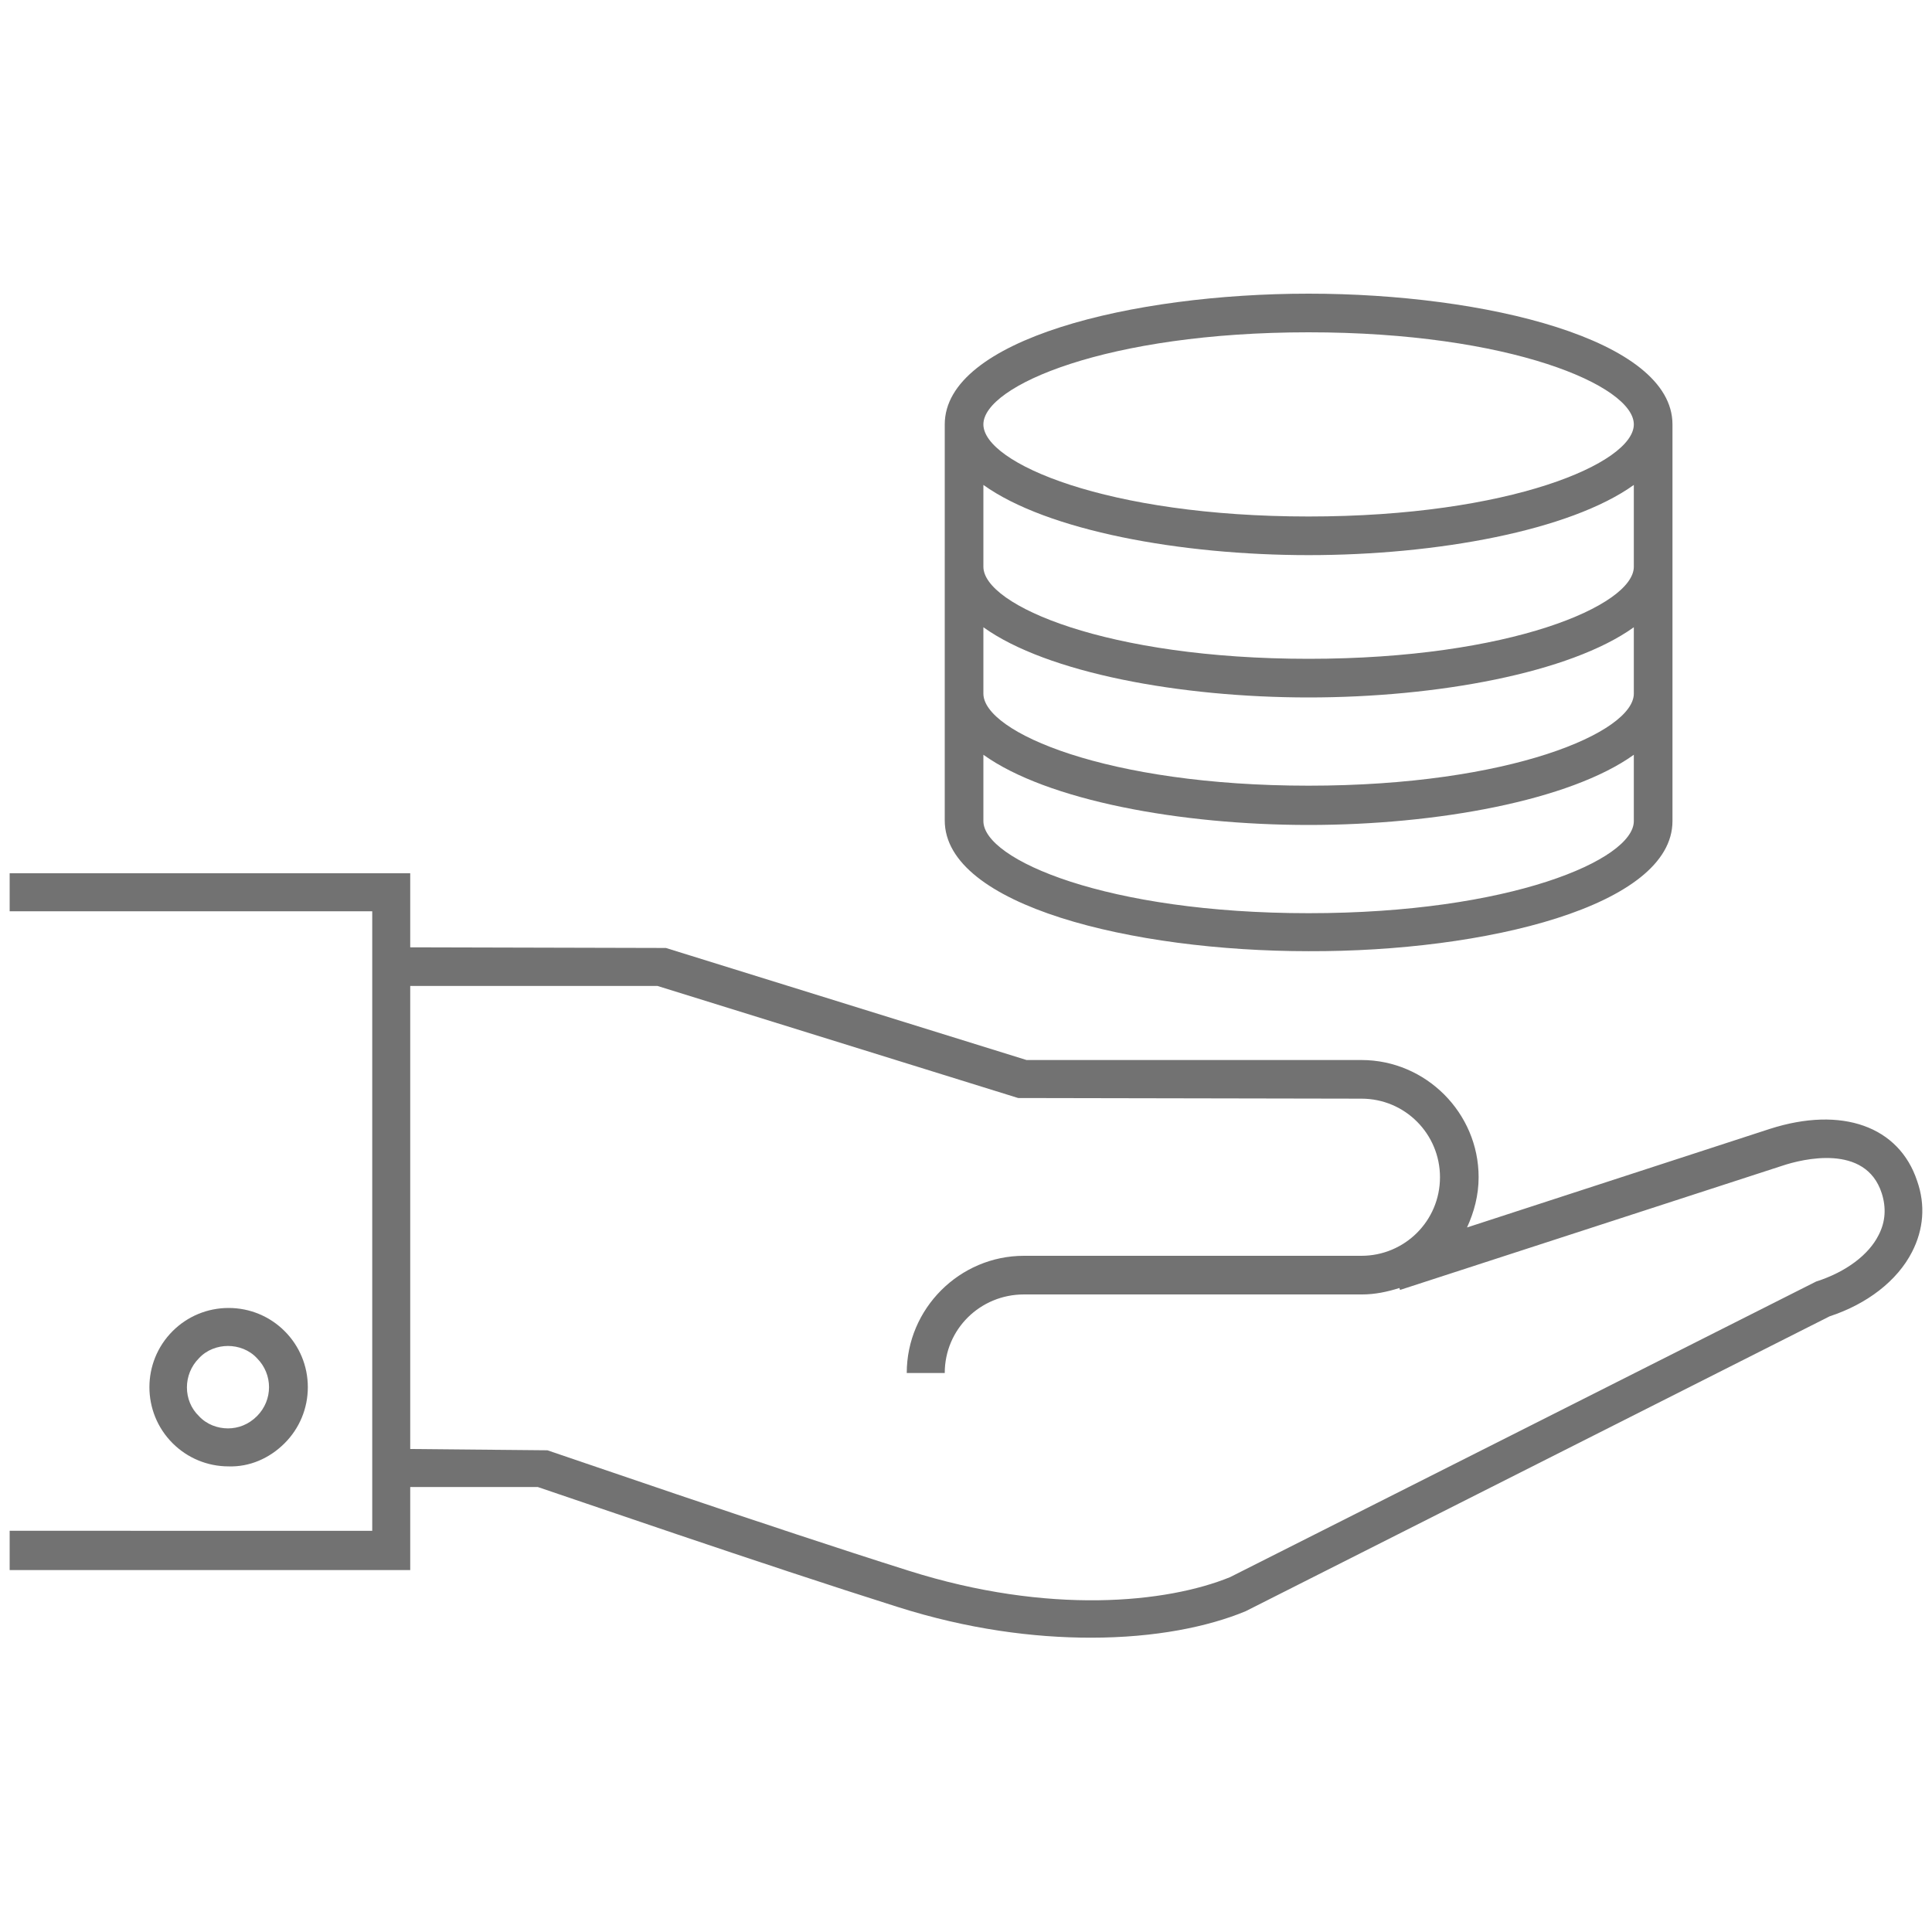 <?xml version="1.0" encoding="utf-8"?>
<!-- Generator: Adobe Illustrator 21.0.2, SVG Export Plug-In . SVG Version: 6.00 Build 0)  -->
<svg version="1.1" id="Livello_1" xmlns="http://www.w3.org/2000/svg" xmlns:xlink="http://www.w3.org/1999/xlink" x="0px" y="0px"
	 viewBox="0 0 300 300" style="enable-background:new 0 0 300 300;" xml:space="preserve">
<style type="text/css">
	.st0{fill:#727272;}
</style>
<g>
	<path class="st0" d="M44.2,224.1c2.3-2.3,3.6-5.4,3.6-8.7c0-3.3-1.3-6.4-3.6-8.7c-2.3-2.3-5.4-3.6-8.7-3.6c-3.3,0-6.4,1.3-8.7,3.6
		c-4.8,4.8-4.8,12.6,0,17.4c2.3,2.3,5.4,3.6,8.7,3.6C38.7,227.8,41.8,226.5,44.2,224.1z M30.9,210.9c1.2-1.3,2.9-1.9,4.5-1.9
		c1.6,0,3.3,0.6,4.5,1.9c2.5,2.5,2.5,6.5,0,9c-1.3,1.3-2.9,1.9-4.5,1.9c-1.6,0-3.3-0.6-4.5-1.9C28.4,217.5,28.4,213.4,30.9,210.9z"
		/>
	<path class="st0" d="M1.5,243.8h62.2v-12.9h19.8c4.2,1.4,35.2,12.1,55.8,18.6c11,3.5,21.2,4.8,30.1,4.8c10,0,18.2-1.7,24-4.1
		l90.7-45.8c5.8-1.9,10.5-5.5,12.8-10c1.8-3.5,2.1-7.3,0.8-11c-2.8-8.5-11.7-11.7-22.9-8.1l-47,15.3c1.1-2.4,1.8-5,1.8-7.8
		c0-10-8.2-18.2-18.2-18.2h-52l-56-17.4l-39.7-0.1v-11.5H1.5v5.9h56.3v96.2H1.5V243.8z M102.1,153.1l56,17.4l53.3,0.1
		c6.8,0,12.2,5.5,12.2,12.2c0,6.8-5.5,12.2-12.2,12.2H159c-10,0-18.2,8.2-18.2,18.2h5.9c0-6.8,5.5-12.2,12.3-12.2h52.5
		c2,0,3.9-0.4,5.8-1l0.1,0.3l59.4-19.3c3-1,12.9-3.5,15.4,4.3c0.7,2.2,0.6,4.4-0.5,6.5c-1.5,3-5,5.7-9.7,7.2L191,244.9
		c-9.8,4-28.1,5.9-49.9-1c-21.9-6.9-55.7-18.6-56.1-18.7L63.7,225v-71.9H102.1z"/>
	<path class="st0" d="M259.7,127.5v-19.7v-2.4V88v-2.4V65.9c0-13.2-29.1-20.3-56.5-20.3c-27.4,0-56.5,7.1-56.5,20.3v19.7V88v17.3
		v2.4v19.7c0,13.2,29.1,20.3,56.5,20.3C230.6,147.8,259.7,140.7,259.7,127.5z M203.2,51.6c31.3,0,50.5,8.3,50.5,14.3
		c0,6-19.2,14.3-50.5,14.3c-31.3,0-50.5-8.3-50.5-14.3C152.7,59.9,171.9,51.6,203.2,51.6z M152.7,75.3c9.9,7.1,30.6,10.9,50.5,10.9
		c19.9,0,40.6-3.8,50.5-10.9v10.3V88c0,6-19.2,14.3-50.5,14.3c-31.3,0-50.5-8.3-50.5-14.3v-2.4V75.3z M152.7,97.4
		c9.9,7.1,30.6,10.9,50.5,10.9c19.9,0,40.6-3.8,50.5-10.9v7.9v2.4c0,6-19.2,14.3-50.5,14.3c-31.3,0-50.5-8.3-50.5-14.3v-2.4V97.4z
		 M152.7,127.5v-10.3c9.9,7.1,30.6,10.9,50.5,10.9c19.9,0,40.6-3.8,50.5-10.9v10.3c0,6-19.2,14.3-50.5,14.3
		C171.9,141.8,152.7,133.5,152.7,127.5z"/>
</g>
</svg>
